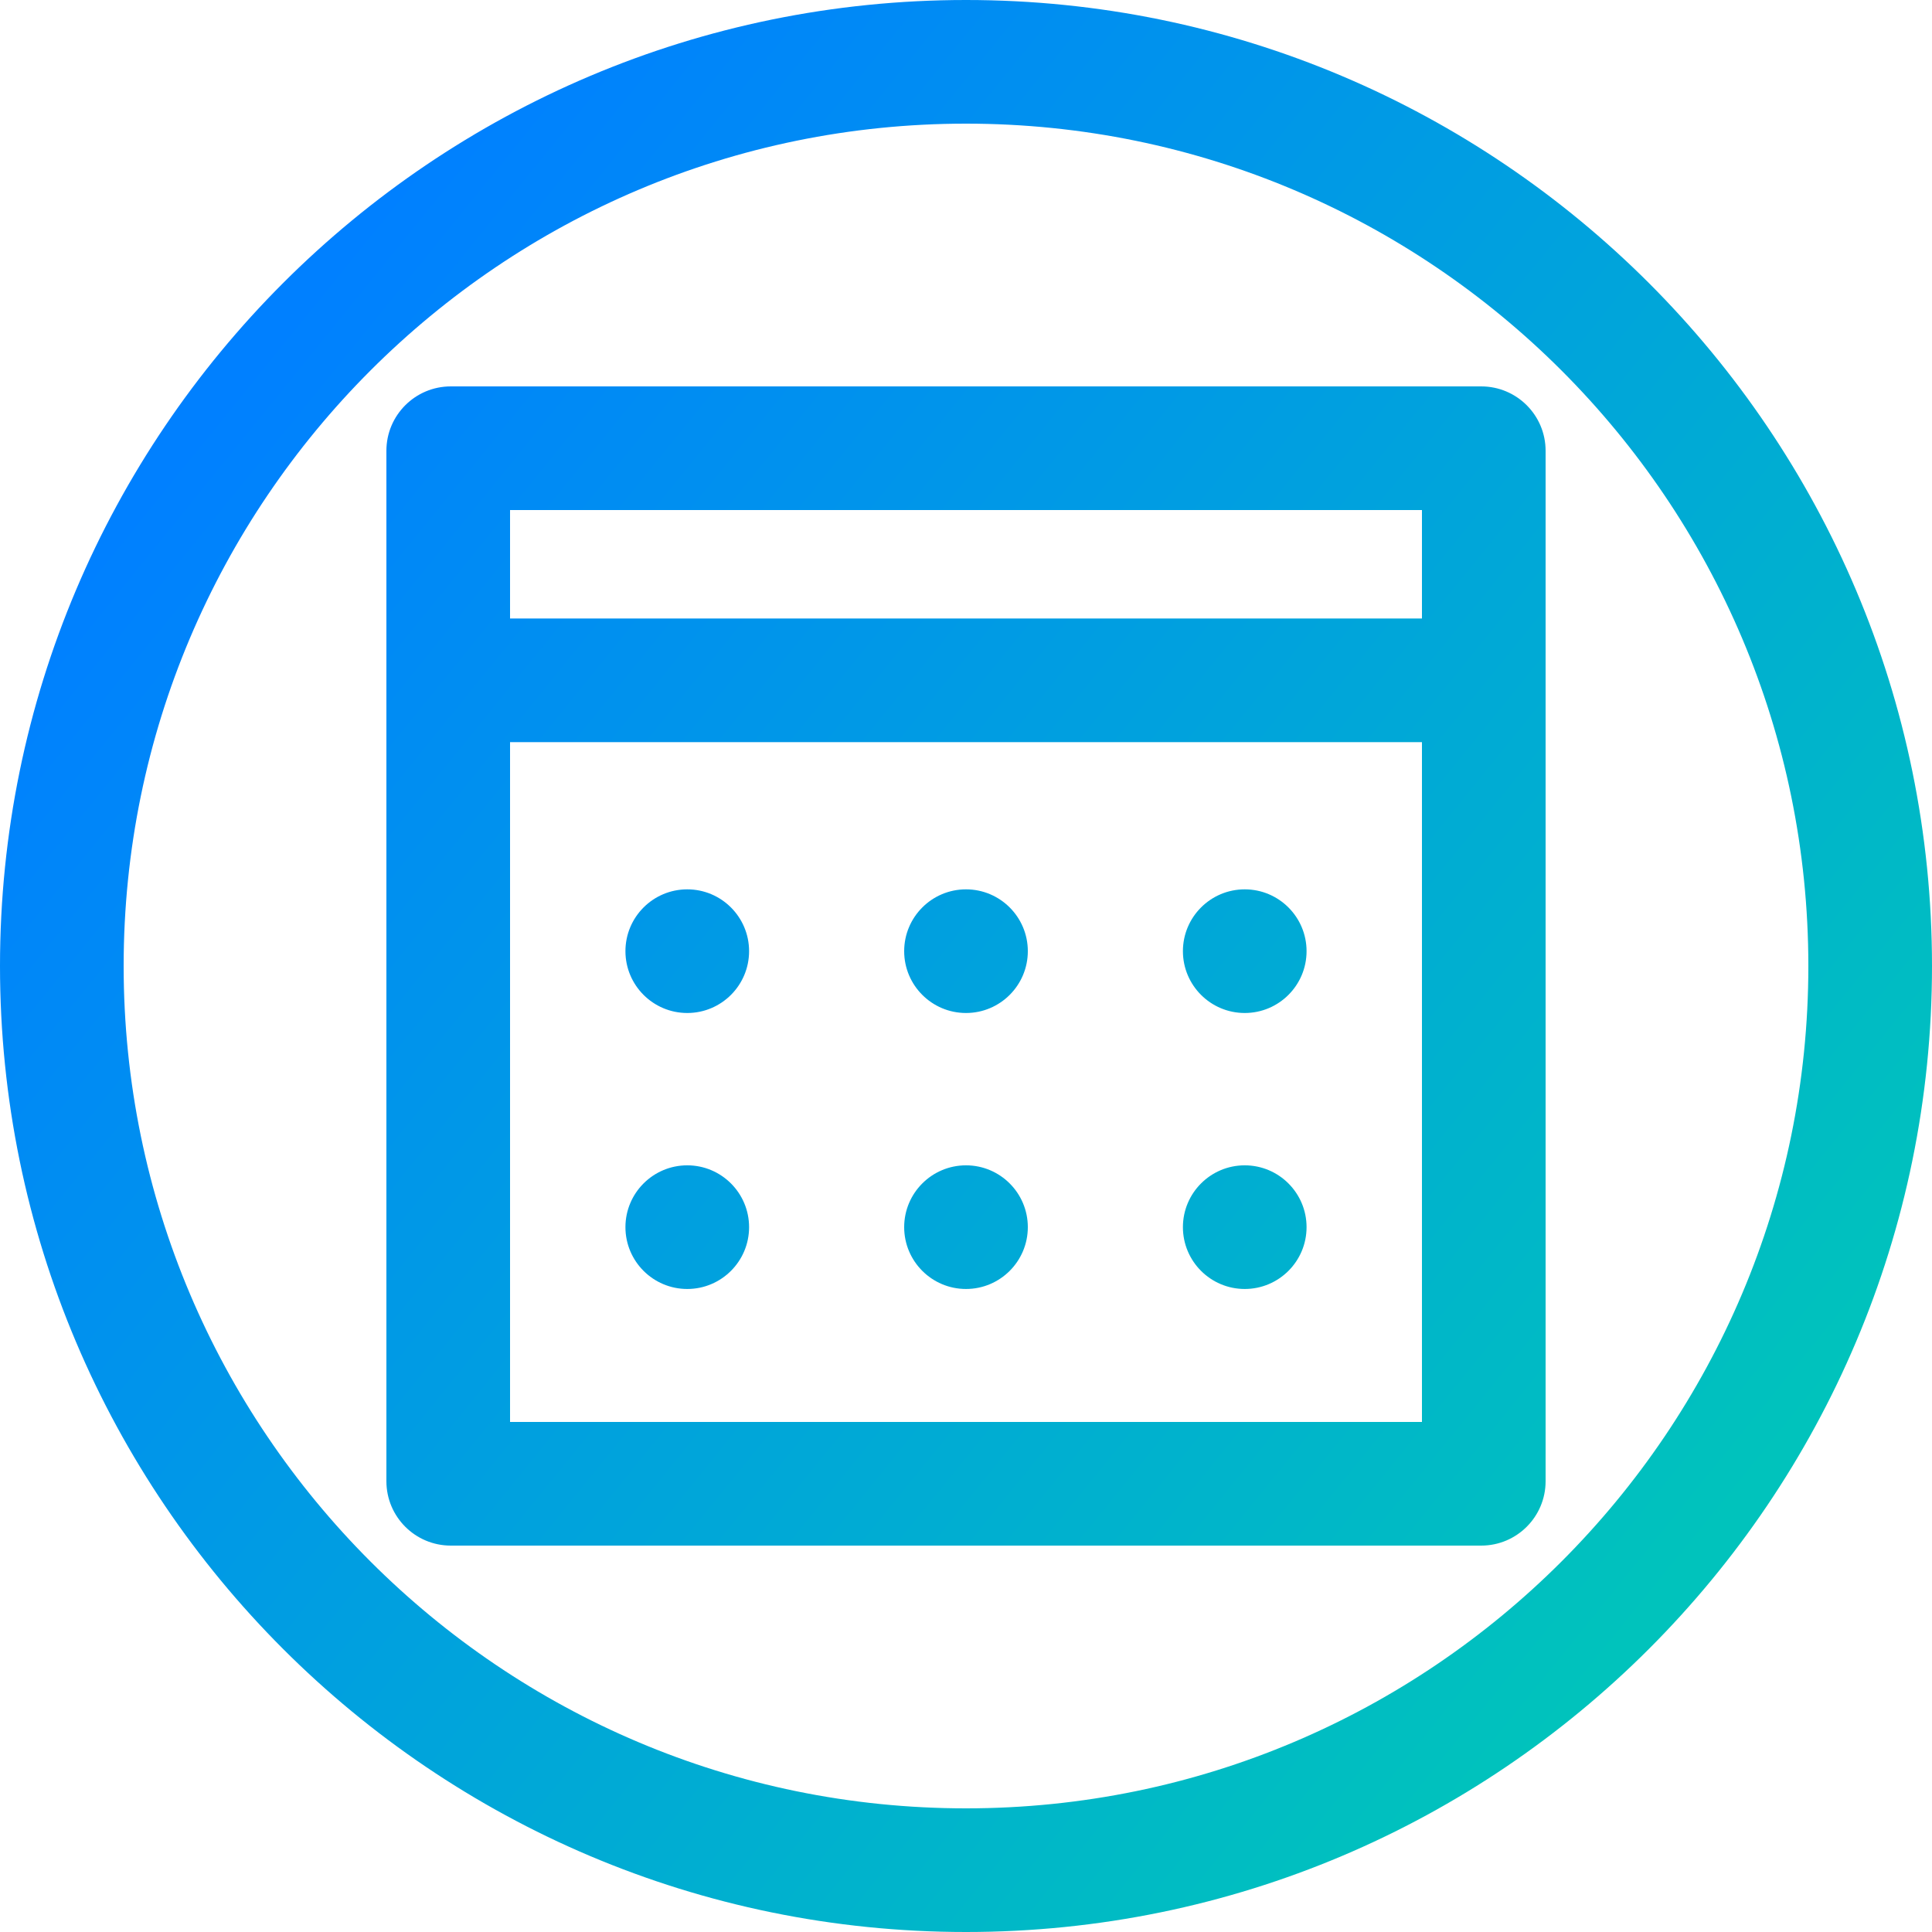 <?xml version="1.0" encoding="UTF-8" standalone="no"?>
<!DOCTYPE svg PUBLIC "-//W3C//DTD SVG 1.1//EN" "http://www.w3.org/Graphics/SVG/1.1/DTD/svg11.dtd">
<svg width="100%" height="100%" viewBox="0 0 1000 1000" version="1.1" xmlns="http://www.w3.org/2000/svg" xmlns:xlink="http://www.w3.org/1999/xlink" xml:space="preserve" xmlns:serif="http://www.serif.com/" style="fill-rule:evenodd;clip-rule:evenodd;stroke-linejoin:round;stroke-miterlimit:2;">
    <g id="calendar">
        <path d="M500,0C775.958,0 1000,224.042 1000,500C1000,775.958 775.958,1000 500,1000C224.042,1000 0,775.958 0,500C0,224.042 224.042,0 500,0ZM500,64C259.365,64 64,259.365 64,500C64,740.635 259.365,936 500,936C740.635,936 936,740.635 936,500C936,259.365 740.635,64 500,64ZM200,233.33C200,214.922 214.922,200 233.33,200L766.67,200C785.078,200 800,214.922 800,233.33L800,766.67C800,785.078 785.078,800 766.67,800L233.33,800C214.922,800 200,785.078 200,766.67L200,233.33ZM736,320.129C736,285.842 736,264 736,264L264,264L264,320.129L736,320.129ZM264,384.129L264,736L736,736C736,736 736,523.969 736,384.129L264,384.129ZM500,460.325C517.661,460.325 532,474.664 532,492.325C532,509.986 517.661,524.325 500,524.325C482.339,524.325 468,509.986 468,492.325C468,474.664 482.339,460.325 500,460.325ZM355.725,460.325C373.386,460.325 387.725,474.664 387.725,492.325C387.725,509.986 373.386,524.325 355.725,524.325C338.063,524.325 323.725,509.986 323.725,492.325C323.725,474.664 338.063,460.325 355.725,460.325ZM500,603.173C517.661,603.173 532,617.512 532,635.173C532,652.835 517.661,667.173 500,667.173C482.339,667.173 468,652.835 468,635.173C468,617.512 482.339,603.173 500,603.173ZM644.275,460.325C661.937,460.325 676.275,474.664 676.275,492.325C676.275,509.986 661.937,524.325 644.275,524.325C626.614,524.325 612.275,509.986 612.275,492.325C612.275,474.664 626.614,460.325 644.275,460.325ZM644.275,603.173C661.937,603.173 676.275,617.512 676.275,635.173C676.275,652.835 661.937,667.173 644.275,667.173C626.614,667.173 612.275,652.835 612.275,635.173C612.275,617.512 626.614,603.173 644.275,603.173ZM355.725,603.173C373.386,603.173 387.725,617.512 387.725,635.173C387.725,652.835 373.386,667.173 355.725,667.173C338.063,667.173 323.725,652.835 323.725,635.173C323.725,617.512 338.063,603.173 355.725,603.173Z" style="fill:url(#_Linear1);"/>
    </g>
    <defs>
        <linearGradient id="_Linear1" x1="0" y1="0" x2="1" y2="0" gradientUnits="userSpaceOnUse" gradientTransform="matrix(746.513,598.053,-598.053,746.513,123.974,205.713)"><stop offset="0" style="stop-color:rgb(0,128,255);stop-opacity:1"/><stop offset="1" style="stop-color:rgb(0,195,188);stop-opacity:1"/></linearGradient>
    </defs>
</svg>
